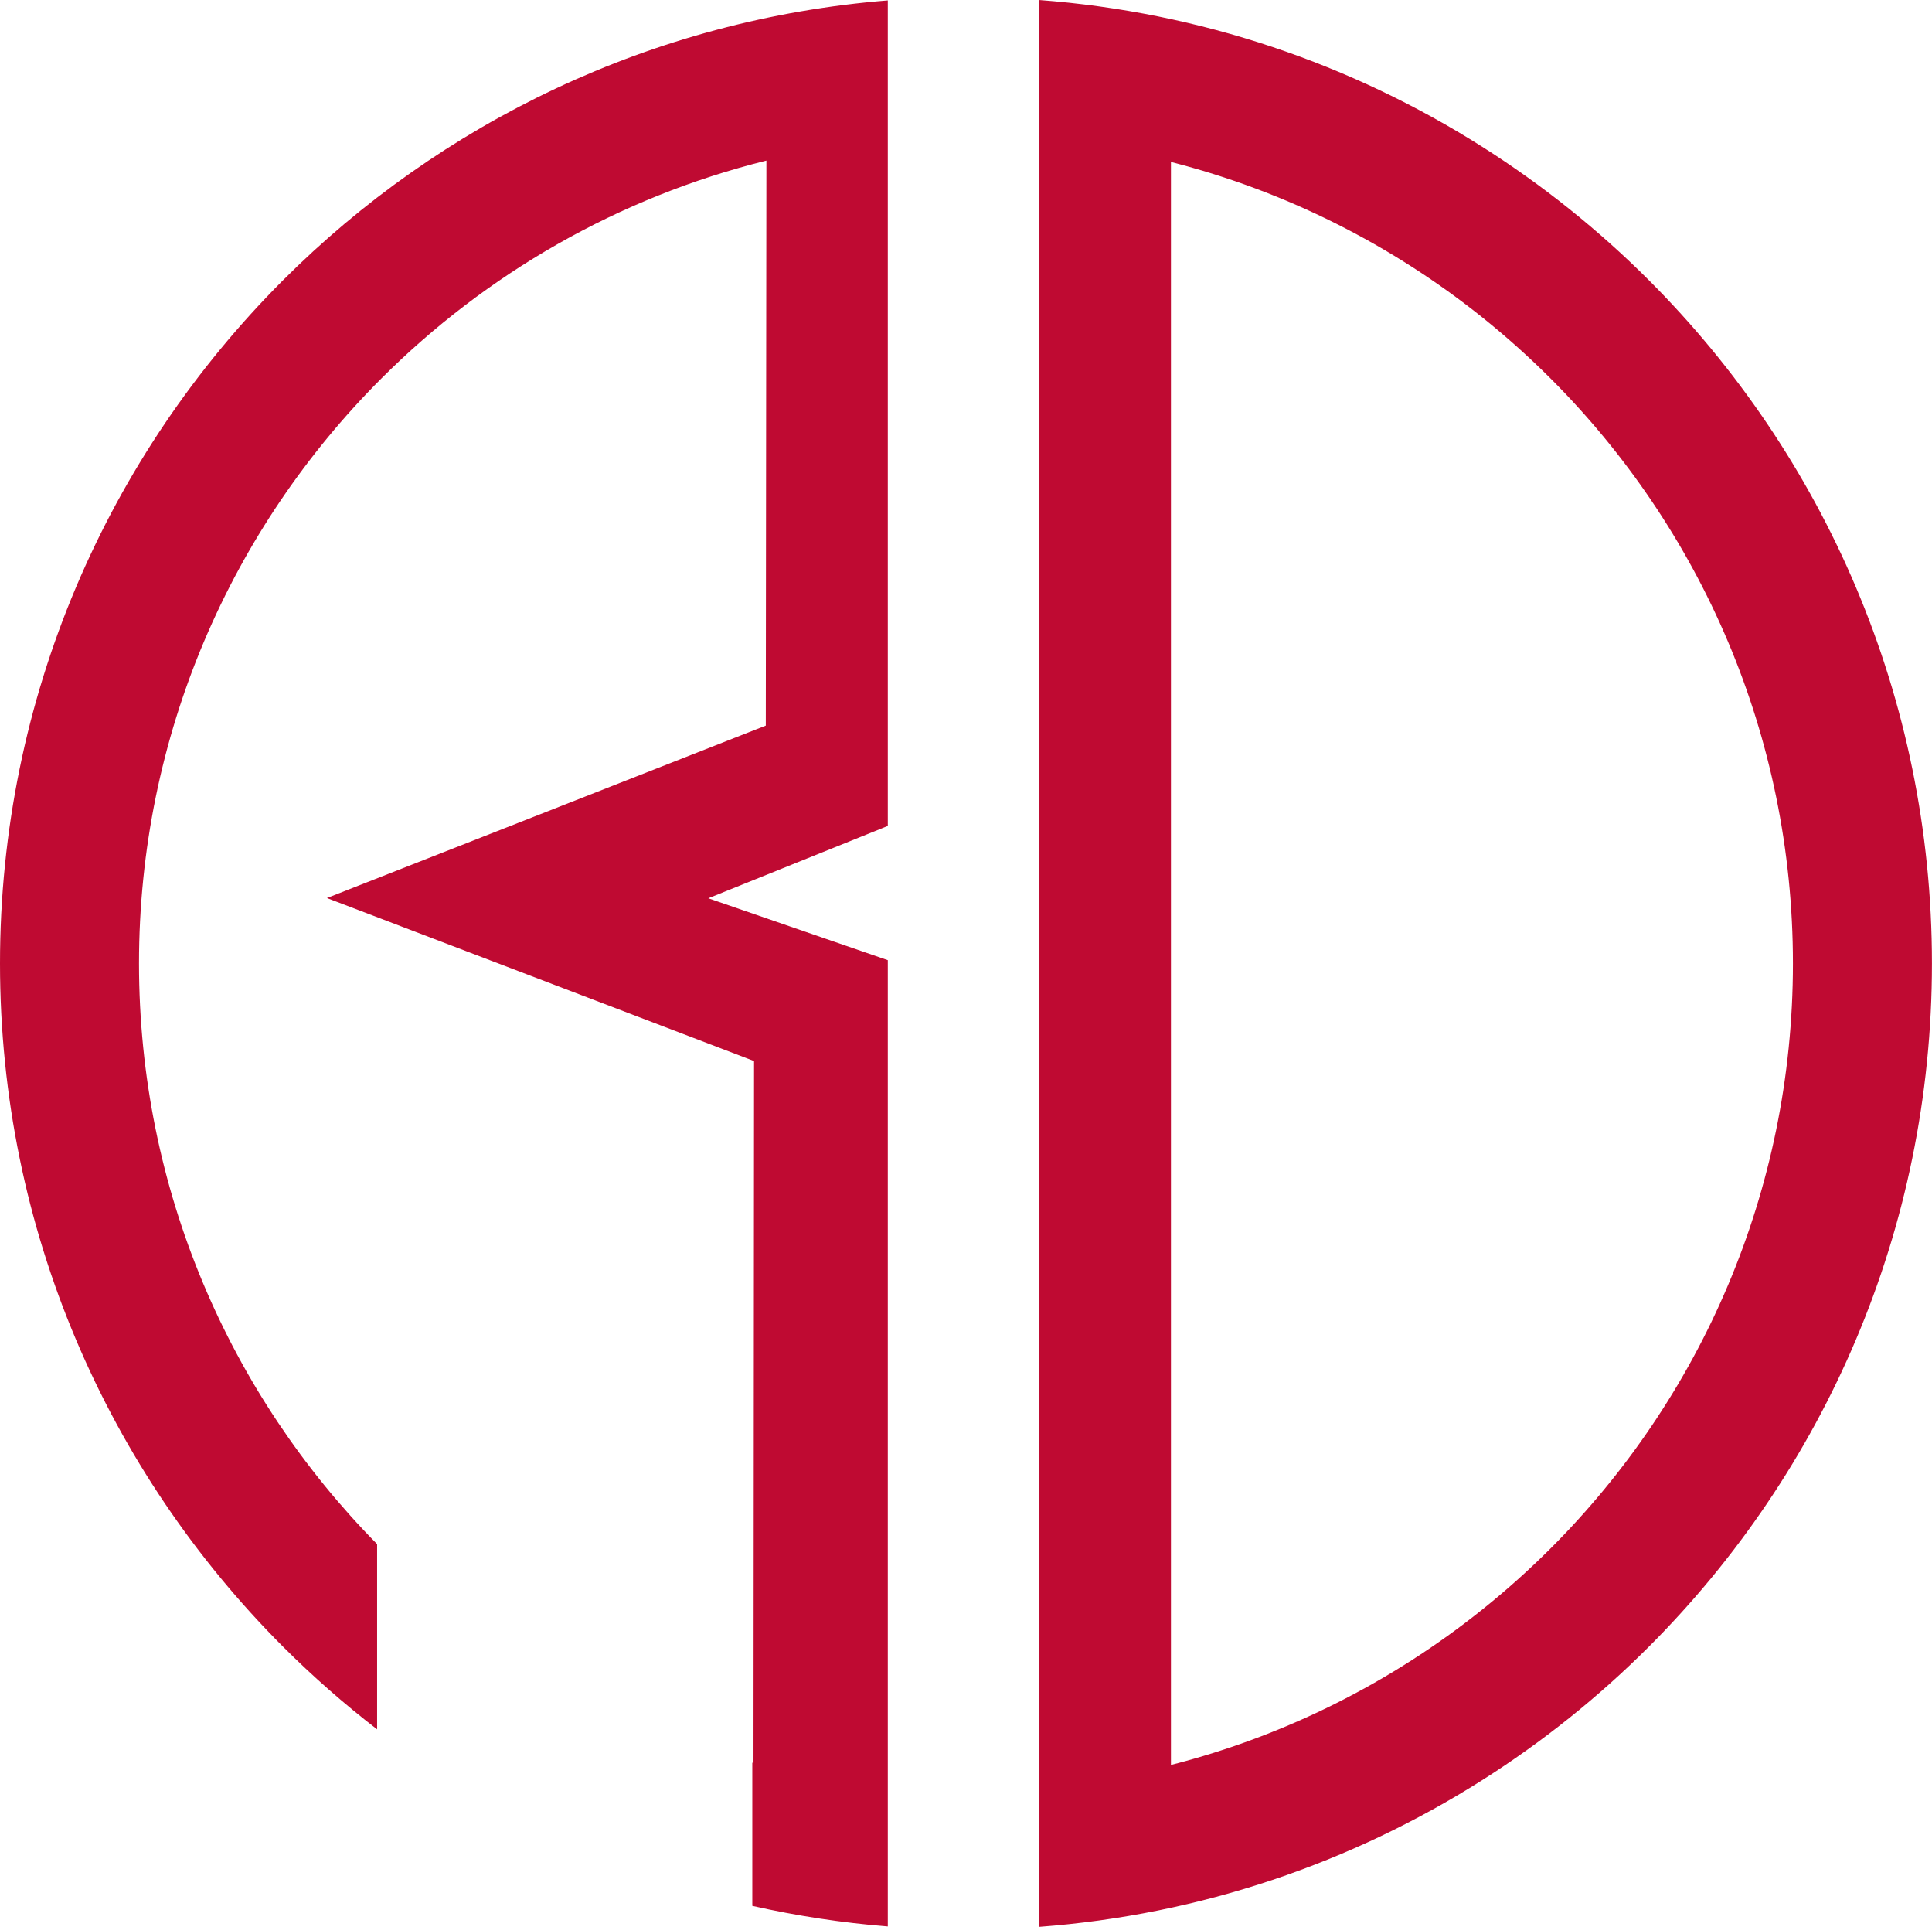 <?xml version="1.0" encoding="UTF-8" standalone="no"?><svg xmlns="http://www.w3.org/2000/svg" xmlns:xlink="http://www.w3.org/1999/xlink" fill="#000000" height="1739.8" preserveAspectRatio="xMidYMid meet" version="1" viewBox="0.0 0.0 1744.8 1739.8" width="1744.8" zoomAndPan="magnify"><defs><clipPath id="a"><path d="M 0 0 L 1744.75 0 L 1744.75 1739.828 L 0 1739.828 Z M 0 0"/></clipPath></defs><g><g clip-path="url(#a)" id="change1_1"><path d="M 801.77 1739.449 C 760.086 1736.121 719.238 1729.84 679.41 1720.84 L 679.41 1591.559 L 680.484 1591.852 L 680.988 958.012 L 295.25 810.84 L 691.586 655.148 L 692.137 144.988 C 558.316 178.172 438.727 247.422 344.301 341.84 C 209.145 477 125.535 663.719 125.535 869.918 C 125.535 1074.211 207.613 1259.352 340.57 1394.211 L 340.57 1561.449 C 310.625 1538.391 282.227 1513.43 255.547 1486.75 C 97.664 1328.871 0 1110.77 0 869.918 C 0 629.059 97.664 410.969 255.547 253.078 C 397.844 110.789 589.059 17.422 801.77 0.371 L 801.77 745.746 L 777.355 755.586 L 639.684 811.051 L 763.898 853.895 L 801.77 866.953 Z M 938.246 0 C 1084.629 10.93 1220.969 58.02 1338.352 132.352 L 1338.352 286.289 C 1256.922 221.199 1161.578 172.77 1057.488 146.219 L 1057.488 1593.621 C 1161.578 1567.059 1256.922 1518.641 1338.352 1453.531 L 1338.352 1607.48 C 1220.969 1681.809 1084.629 1728.898 938.246 1739.828 Z M 1338.352 132.352 C 1393.039 166.98 1443.629 207.52 1489.199 253.078 C 1647.078 410.969 1744.75 629.059 1744.75 869.918 C 1744.75 1110.77 1647.078 1328.871 1489.199 1486.75 C 1443.629 1532.309 1393.039 1572.852 1338.352 1607.48 L 1338.352 1453.531 C 1360.07 1436.172 1380.801 1417.629 1400.441 1397.98 C 1535.602 1262.82 1619.211 1076.109 1619.211 869.918 C 1619.211 663.719 1535.602 477 1400.441 341.84 C 1380.801 322.211 1360.07 303.66 1338.352 286.289 L 1338.352 132.352" fill="#bf0a32"/></g></g></svg>
